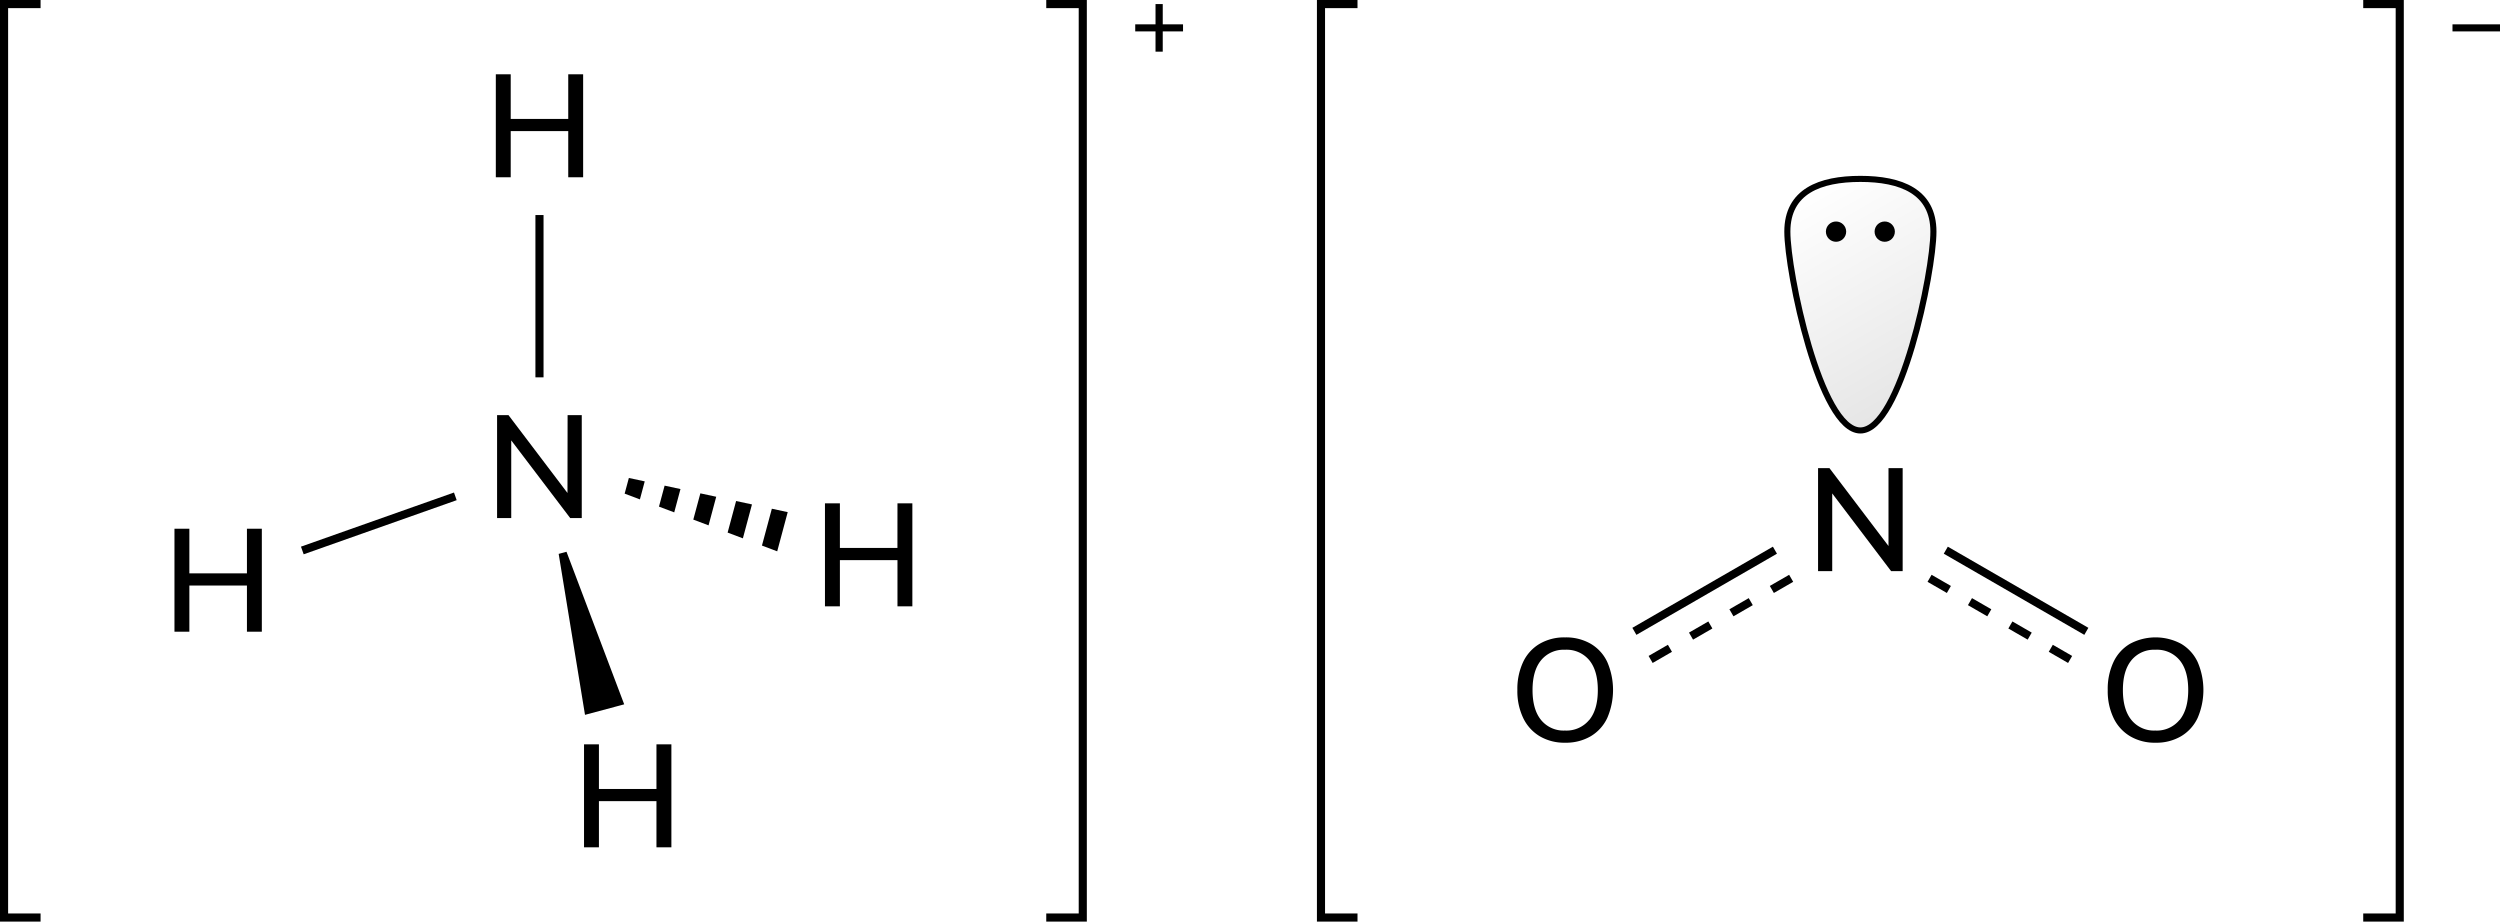 <svg xmlns="http://www.w3.org/2000/svg" xmlns:xlink="http://www.w3.org/1999/xlink" width="616.15" height="227.14" viewBox="0 0 616.15 227.14"><defs><style>.cls-1,.cls-2,.cls-3,.cls-4{stroke:#000;stroke-miterlimit:10;}.cls-1,.cls-2,.cls-4{stroke-width:2px;}.cls-2{stroke-dasharray:5.5 6;}.cls-3{stroke-width:1.5px;fill:url(#名称未設定グラデーション_2);}.cls-4{fill:none;stroke-linecap:square;}</style><linearGradient id="名称未設定グラデーション_2" x1="446.58" y1="46.39" x2="475.69" y2="96.81" gradientUnits="userSpaceOnUse"><stop offset="0" stop-opacity="0"/><stop offset="1" stop-opacity="0.1"/></linearGradient></defs><title>Chemical structure of ammonium nitrite</title><g id="レイヤー_2" data-name="レイヤー 2"><g id="レイヤー_1-2" data-name="レイヤー 1"><path d="M379.49,181.46a10.5,10.5,0,0,1-4.08-4.5,15.33,15.33,0,0,1-1.44-6.87,15.67,15.67,0,0,1,1.42-6.93,10.23,10.23,0,0,1,4.09-4.5,12,12,0,0,1,6.26-1.57,12.17,12.17,0,0,1,6.3,1.57,10.23,10.23,0,0,1,4.09,4.5,17.43,17.43,0,0,1,0,13.78,10.33,10.33,0,0,1-4.09,4.52,12.08,12.08,0,0,1-6.3,1.59A11.93,11.93,0,0,1,379.49,181.46Zm12.19-4c1.42-1.73,2.12-4.19,2.12-7.38s-.7-5.65-2.1-7.36a7.25,7.25,0,0,0-6-2.58,7.16,7.16,0,0,0-5.88,2.58c-1.41,1.71-2.11,4.17-2.11,7.36s.7,5.65,2.11,7.38a7.14,7.14,0,0,0,5.88,2.59A7.26,7.26,0,0,0,391.68,177.43Z"/><path d="M525,181.46a10.45,10.45,0,0,1-4.09-4.5,15.33,15.33,0,0,1-1.44-6.87,15.67,15.67,0,0,1,1.42-6.93,10.23,10.23,0,0,1,4.09-4.5,13.34,13.34,0,0,1,12.56,0,10.23,10.23,0,0,1,4.09,4.5,17.43,17.43,0,0,1,0,13.78,10.33,10.33,0,0,1-4.09,4.52,12,12,0,0,1-6.3,1.59A11.86,11.86,0,0,1,525,181.46Zm12.18-4q2.13-2.6,2.13-7.38c0-3.19-.7-5.65-2.11-7.36a7.25,7.25,0,0,0-6-2.58,7.16,7.16,0,0,0-5.88,2.58c-1.41,1.71-2.11,4.17-2.11,7.36s.7,5.65,2.11,7.38a7.14,7.14,0,0,0,5.88,2.59A7.23,7.23,0,0,0,537.17,177.43Z"/><line class="cls-1" x1="402.81" y1="155.6" x2="437.45" y2="135.6"/><line class="cls-2" x1="406.81" y1="162.53" x2="441.45" y2="142.53"/><line class="cls-2" x1="510.2" y1="162.53" x2="475.56" y2="142.53"/><line class="cls-1" x1="514.2" y1="155.6" x2="479.56" y2="135.6"/><path d="M465.44,115.38h3.49v25.38h-2.85l-14.51-19.15v19.15h-3.49V115.38h2.81l14.55,19.19Z"/><path class="cls-3" d="M476.51,57.09c0,9.94-8.06,49-18,49s-18-39.06-18-49,8.05-13,18-13S476.51,47.15,476.51,57.09Z"/><circle cx="452.51" cy="57.09" r="2.5"/><circle cx="464.51" cy="57.09" r="2.5"/><polyline class="cls-4" points="9 226.14 1 226.14 1 1 9 1"/><polygon points="170.87 128.06 174.63 129.48 176.52 122.43 172.61 121.59 170.87 128.06"/><polygon points="158.9 118.64 154.99 117.8 153.95 121.66 157.71 123.08 158.9 118.64"/><polygon points="185.33 124.32 181.42 123.48 179.33 131.26 183.09 132.68 185.33 124.32"/><polygon points="187.79 134.46 191.55 135.88 194.14 126.22 190.23 125.38 187.79 134.46"/><polygon points="162.41 124.86 166.17 126.28 167.71 120.53 163.8 119.69 162.41 124.86"/><path d="M139.89,102.31h3.49v25.38h-2.84L126,108.54v19.15h-3.49V102.31h2.81l14.54,19.19Z"/><line class="cls-1" x1="112.22" y1="122.33" x2="74.51" y2="135.67"/><path d="M60.86,130.31h3.67v25.38H60.86V144.31H46.67v11.38H43V130.31h3.67v11H60.86Z"/><path d="M161.79,183.45h3.68v25.38h-3.68V197.45H147.61v11.38h-3.67V183.45h3.67v11h14.18Z"/><path d="M221.19,124.05h3.67v25.38h-3.67V138.05H207v11.38h-3.68V124.05H207v11h14.18Z"/><polygon points="144.18 176.18 137.69 136.51 139.62 135.99 153.84 173.59 144.18 176.18"/><line class="cls-1" x1="132.96" y1="53" x2="132.96" y2="93"/><path d="M140.05,18.31h3.67V43.69h-3.67V32.31H125.87V43.69H122.2V18.31h3.67v11h14.18Z"/><polyline class="cls-4" points="258.86 226.14 266.86 226.14 266.86 1 258.86 1"/><path d="M291.57,6V7.74h-5v5h-1.78v-5h-5V6h5V1h1.78V6Z"/><polyline class="cls-4" points="333.57 226.14 325.57 226.14 325.57 1 333.57 1"/><path d="M616.15,6V7.74H604.44V6Z"/><polyline class="cls-4" points="583.44 226.14 591.44 226.14 591.44 1 583.44 1"/></g></g></svg>